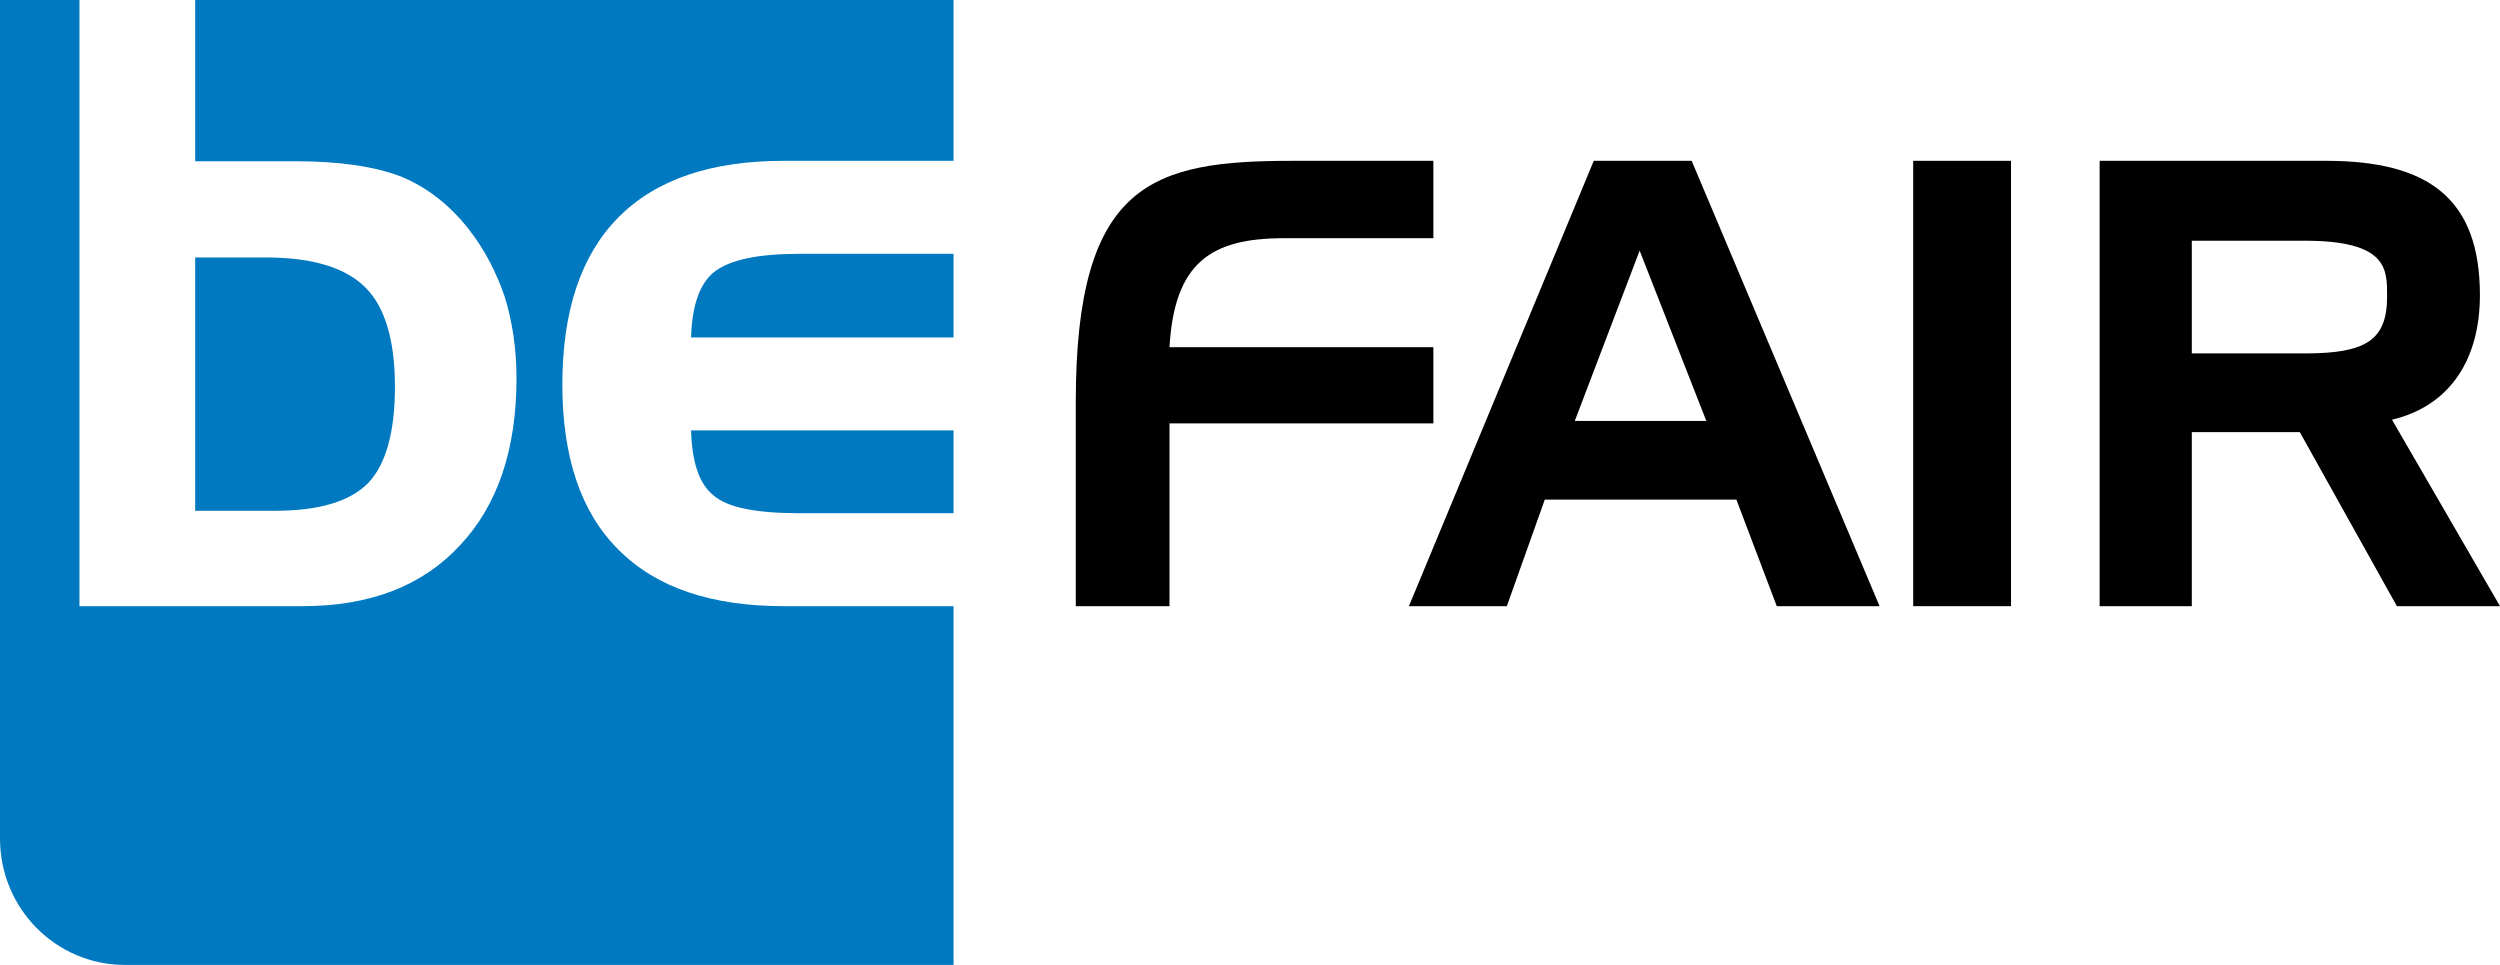 <?xml version="1.0" encoding="UTF-8"?>
<svg xmlns="http://www.w3.org/2000/svg" xmlns:xlink="http://www.w3.org/1999/xlink" width="171px" height="66px" viewBox="0 0 171 66" version="1.1">
  <title>logo-befair</title>
  <desc>Created with Sketch.</desc>
  <g id="Page-1" stroke="none" stroke-width="1" fill="none" fill-rule="evenodd">
    <g id="logo-befair">
      <path d="M65.222,41.462 L65.222,66 L8.537,66 C3.821,66 0,62.135 0,57.361 L0,0 L5.435,0 L5.435,41.462 L20.694,41.462 C25.308,41.462 28.896,40.079 31.458,37.304 C34.018,34.59 35.329,30.779 35.329,25.871 C35.329,23.848 35.044,22 34.532,20.325 C33.962,18.653 33.165,17.092 32.083,15.705 C30.772,14.032 29.235,12.82 27.415,12.069 C25.591,11.376 23.2,11.029 20.183,11.029 L13.349,11.029 L13.349,0 L65.222,0 L65.222,11 L53.616,11 C48.641,11 44.87,12.273 42.297,14.87 C39.724,17.473 38.465,21.29 38.465,26.316 C38.465,31.229 39.724,35.046 42.297,37.589 C44.87,40.191 48.641,41.462 53.616,41.462 L65.222,41.462 Z M65.222,35.103 L54.646,35.103 C51.673,35.103 49.727,34.697 48.814,33.89 C47.841,33.136 47.327,31.638 47.27,29.441 L65.222,29.441 L65.222,35.103 Z M65.222,23.082 L47.27,23.082 C47.327,20.941 47.841,19.436 48.814,18.629 C49.898,17.763 51.844,17.361 54.703,17.361 L65.222,17.361 L65.222,23.082 Z M18.191,17.611 C21.378,17.611 23.655,18.304 25.023,19.693 C26.333,21.02 27.015,23.27 27.015,26.449 C27.015,29.567 26.39,31.762 25.192,33.031 C23.94,34.301 21.833,34.937 18.818,34.937 L13.349,34.937 L13.349,17.611 L18.191,17.611 Z" id="Combined-Shape" fill="#0079C1" fill-rule="nonzero"></path>
      <path d="M79.993,41.462 L79.993,28.962 L98.043,28.962 L98.043,23.75 L79.993,23.75 C80.328,17.947 82.843,16.293 87.825,16.293 L98.043,16.293 L98.043,11 L88.41,11 C78.861,11 73.584,12.437 73.584,27.476 L73.584,41.462 L79.993,41.462" id="Fill-182" fill="#000000"></path>
      <path d="M115.71,11 L109.014,11 L96.37,41.462 L103.067,41.462 L105.663,34.175 L118.769,34.175 L121.531,41.462 L128.564,41.462 L115.71,11 Z M107.714,28.793 L112.152,17.144 L116.713,28.793 L107.714,28.793 Z" id="Fill-183" fill="#000000" fill-rule="nonzero"></path>
      <polygon id="Fill-184" fill="#000000" points="130.863 41.462 137.553 41.462 137.553 11 130.863 11"></polygon>
      <path d="M163.613,28.709 C167.704,27.734 169.626,24.43 169.626,20.193 C169.626,13.582 166.118,11 159.104,11 L143.615,11 L143.615,41.462 L149.919,41.462 L149.919,29.556 L157.306,29.556 L163.947,41.462 L171,41.462 L163.613,28.709 Z M157.642,24.174 L149.919,24.174 L149.919,16.465 L157.642,16.465 C163.363,16.465 163.277,18.454 163.277,20.278 C163.277,23.286 161.817,24.174 157.642,24.174 Z" id="Fill-185" fill="#000000" fill-rule="nonzero"></path>
    </g>
  </g>
</svg>
